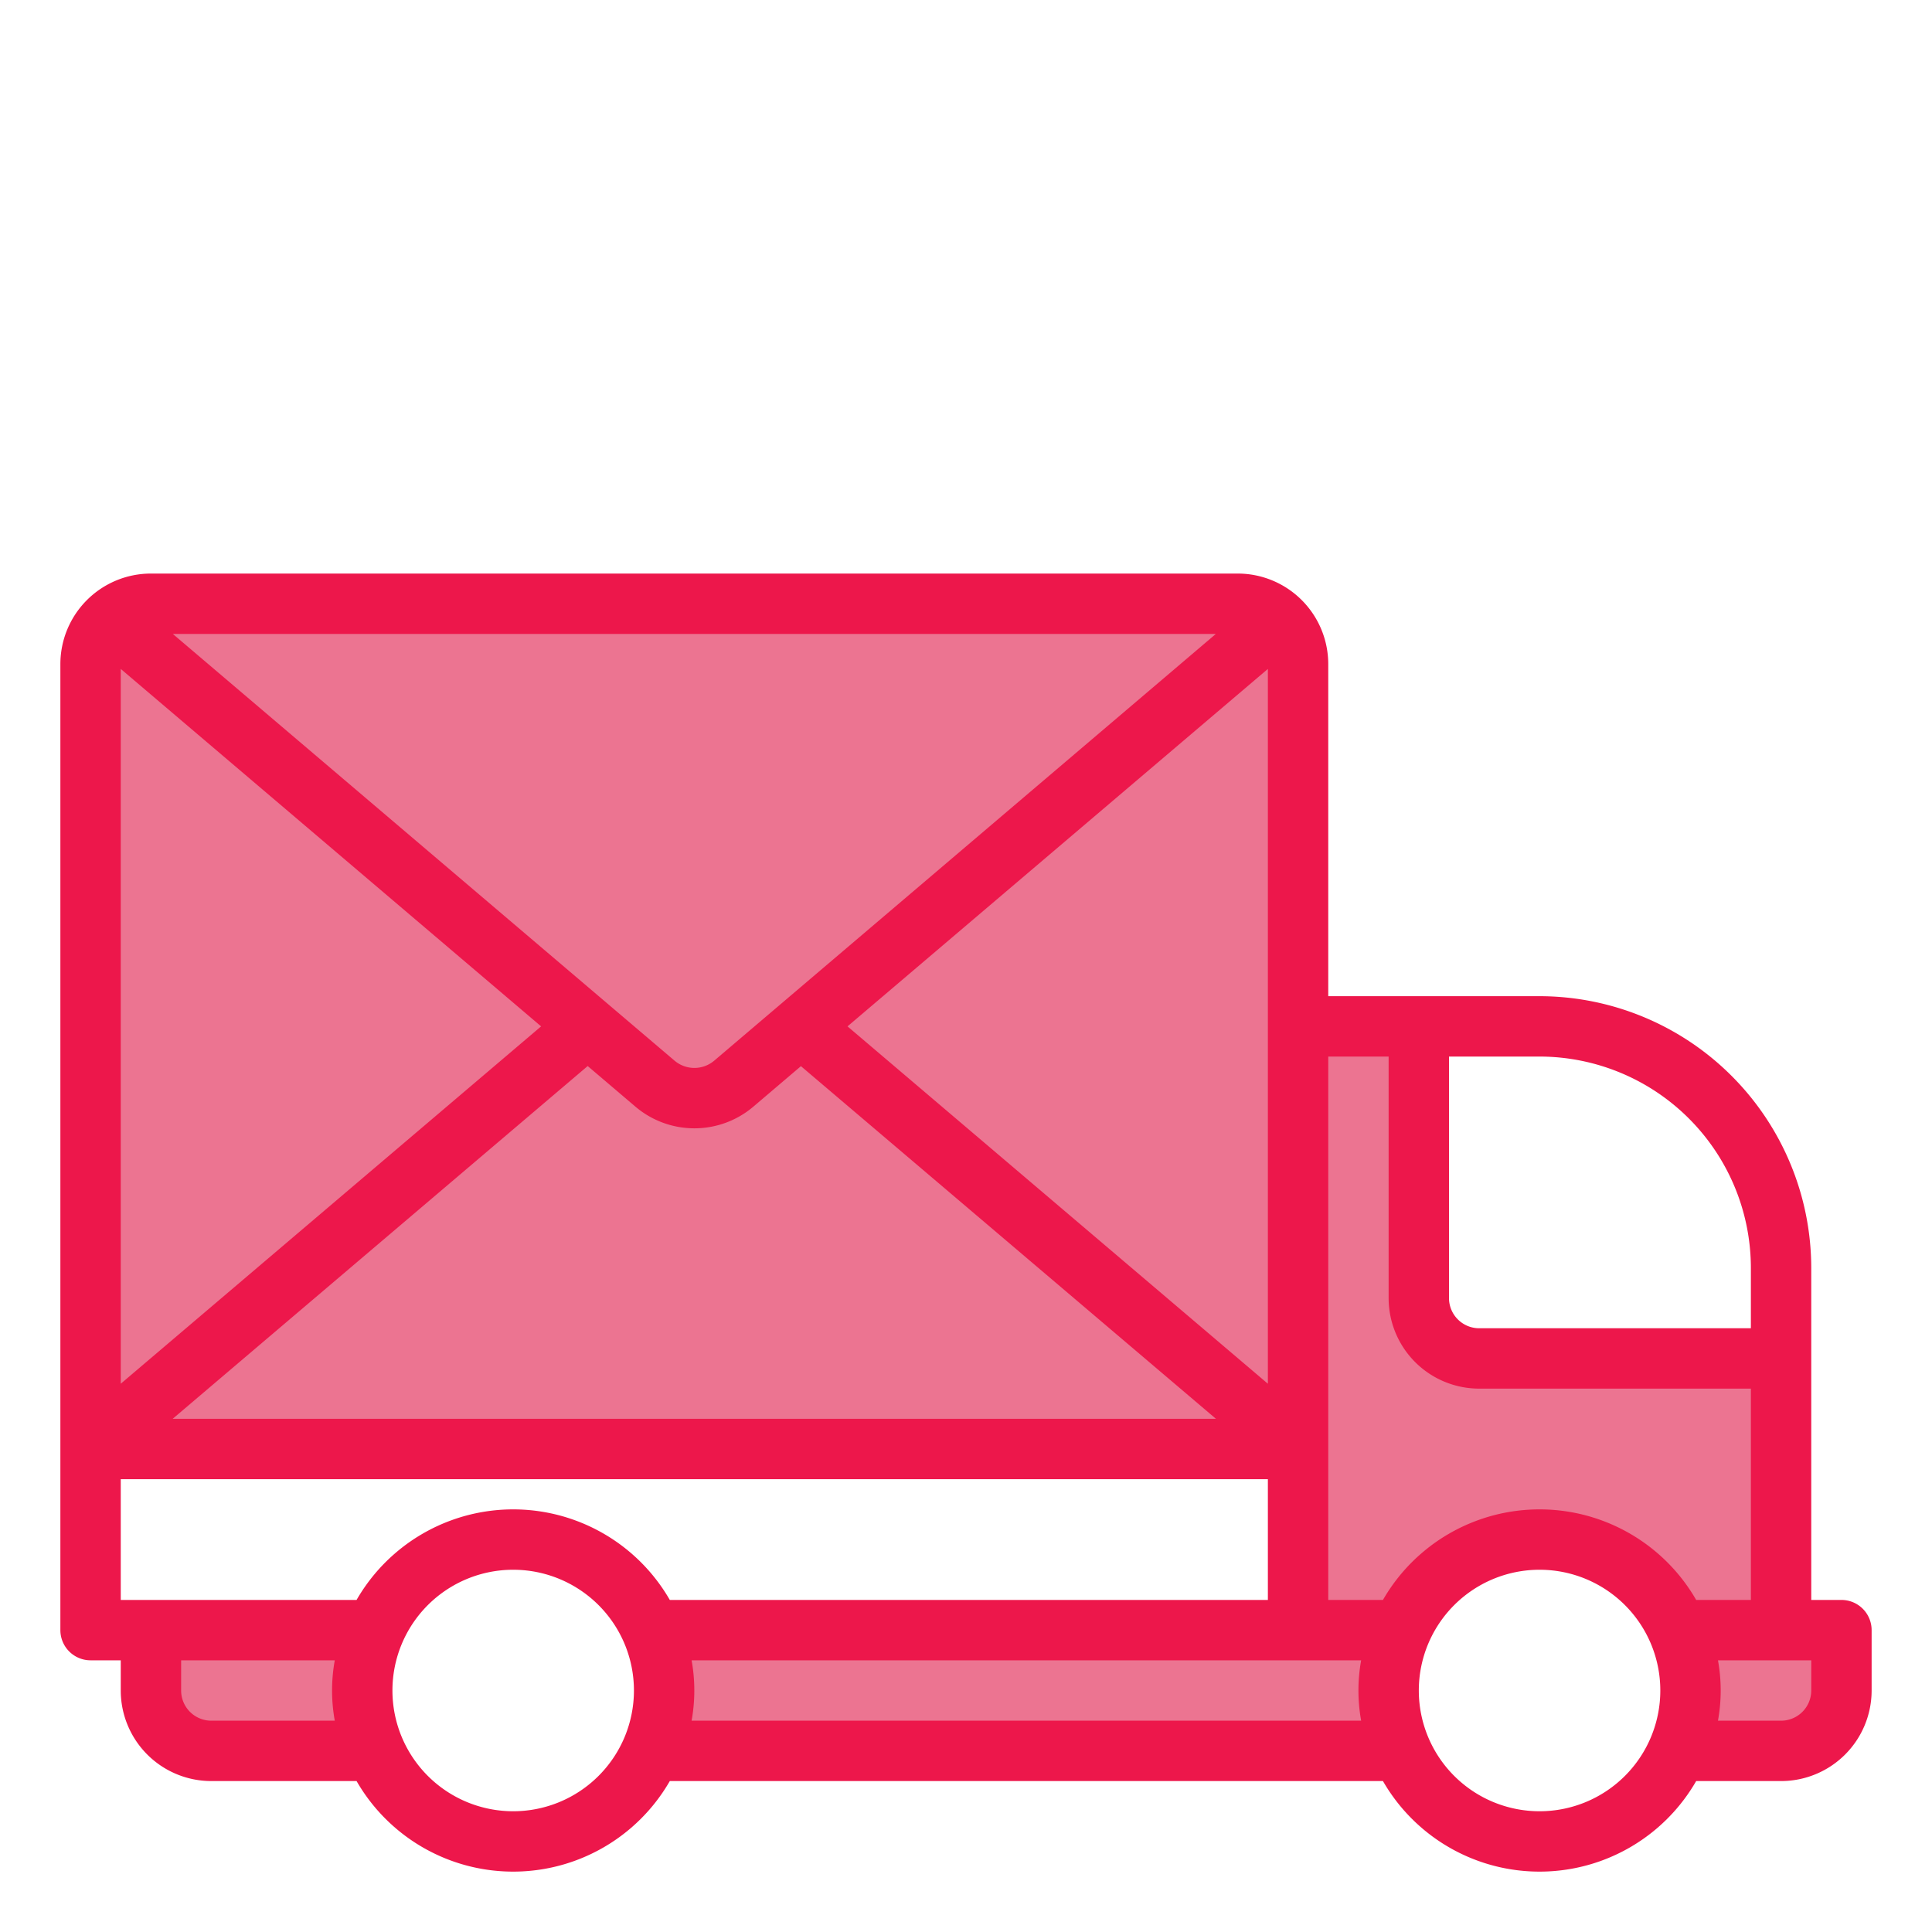 <?xml version="1.0" encoding="UTF-8"?> <svg xmlns="http://www.w3.org/2000/svg" height="512" viewBox="0 0 64 64" width="512"><g id="Mail_truck" data-name="Mail truck"><g fill="#ec7491"><path d="m24.3 35.9a2.025 2.025 0 0 1 -2.6 0l-2.232-1.9-16.468 14h40l-16.468-14z"></path><path d="m3.641 20.541a1.987 1.987 0 0 0 -.641 1.459v26l16.468-14z"></path><path d="m42.359 20.541-15.827 13.459 16.468 14v-26a1.987 1.987 0 0 0 -.641-1.459z"></path><path d="m19.47 34 2.23 1.9a2.025 2.025 0 0 0 2.6 0l2.232-1.9 15.827-13.459a1.985 1.985 0 0 0 -1.359-.541h-36a1.985 1.985 0 0 0 -1.359.541l15.827 13.459z"></path><path d="m59 54h-3.422a4.95 4.95 0 0 1 0 4h3.422a2 2 0 0 0 2-2v-2z"></path><path d="m12.422 54h-7.422v2a2 2 0 0 0 2 2h5.422a4.95 4.95 0 0 1 0-4z"></path><path d="m46.422 54h-24.844a4.95 4.95 0 0 1 0 4h24.844a4.95 4.95 0 0 1 0-4z"></path><path d="m46.422 54a4.993 4.993 0 0 1 9.156 0h3.422v-9h-10a2 2 0 0 1 -2-2v-9h-4v20z"></path></g><path d="m61 53h-1v-11a9.011 9.011 0 0 0 -9-9h-7v-11a3 3 0 0 0 -3-3h-36a3 3 0 0 0 -3 3v32a1 1 0 0 0 1 1h1v1a3 3 0 0 0 3 3h4.812a5.986 5.986 0 0 0 10.376 0h23.624a5.986 5.986 0 0 0 10.376 0h2.812a3 3 0 0 0 3-3v-2a1 1 0 0 0 -1-1zm-3-11v2h-9a1 1 0 0 1 -1-1v-8h3a7.008 7.008 0 0 1 7 7zm-12-7v8a3 3 0 0 0 3 3h9v7h-1.812a5.986 5.986 0 0 0 -10.376 0h-1.812v-18zm-23.812 18a5.986 5.986 0 0 0 -10.376 0h-7.812v-4h38v4zm-1.131-16.334a3.017 3.017 0 0 0 3.891 0l1.584-1.348 13.748 11.682h-34.56l13.748-11.686zm20.943 9.172-13.925-11.838 13.925-11.841zm-18.343-10.7a1.017 1.017 0 0 1 -1.309 0l-16.623-14.138h34.551zm-5.732-1.138-13.925 11.838v-23.679zm-10.925 23a1 1 0 0 1 -1-1v-1h5.09a5.6 5.6 0 0 0 0 2zm10 3a4 4 0 1 1 4-4 4 4 0 0 1 -4 4zm5.91-3a5.6 5.6 0 0 0 0-2h22.18a5.6 5.6 0 0 0 0 2zm28.09 3a4 4 0 1 1 4-4 4 4 0 0 1 -4 4zm9-4a1 1 0 0 1 -1 1h-2.09a5.6 5.6 0 0 0 0-2h3.09z" fill="#ed174b"></path></g></svg> 